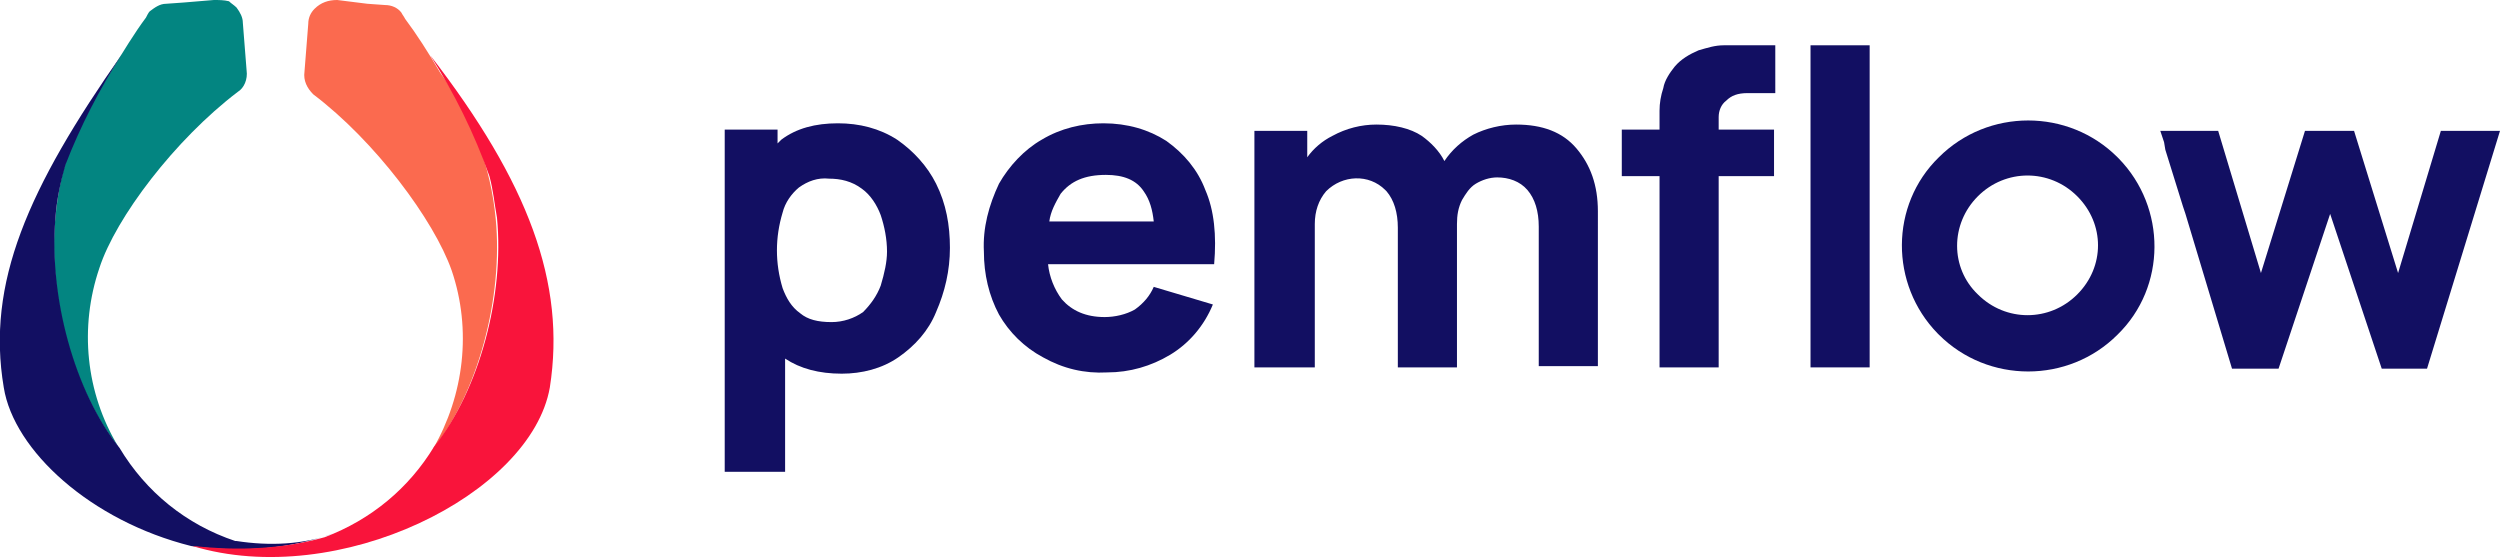 <?xml version="1.0" encoding="utf-8"?>
<!-- Generator: Adobe Illustrator 25.2.1, SVG Export Plug-In . SVG Version: 6.00 Build 0)  -->
<svg version="1.1" id="Calque_1" xmlns="http://www.w3.org/2000/svg" xmlns:xlink="http://www.w3.org/1999/xlink" x="0px" y="0px"
	 width="198.7px" height="44.3px" viewBox="0 0 198.7 44.3" enable-background="new 0 0 198.7 44.3" xml:space="preserve">
<g id="Mode_Isolation">
	<path fill="#FB6A4F" d="M39.4,17.4C39,13.2,37.5,9.2,35,5.8c-1-1.7-1.9-3.1-2.8-4.3C32.1,1.3,32,1.2,31.9,1
		c-0.3-0.4-0.8-0.6-1.3-0.6l-1.4-0.1L26.8,0C26.1,0,25.5,0.2,25,0.7c-0.3,0.3-0.5,0.7-0.5,1.2l-0.3,3.8c-0.1,0.7,0.2,1.3,0.7,1.8
		l0,0c4.9,3.7,9.6,10,11,14c1.6,4.7,1,9.9-1.5,14.2C38,31.2,40,23.6,39.4,17.4z"/>
	<path fill="#047B98" d="M8.8,5.8c-1,1.7-2,3.6-3,5.5C6.6,9.3,7.6,7.5,8.8,5.8z"/>
	<path fill="#047B98" d="M18.8,0.7c-0.2-0.2-0.4-0.3-0.6-0.5C18.4,0.3,18.6,0.5,18.8,0.7z"/>
	<path fill="#047B98" d="M18.8,7.4L18.8,7.4L18.8,7.4z"/>
	<path fill="#038581" d="M19.6,5.6l-0.3-3.8c0-0.4-0.2-0.8-0.5-1.2c-0.2-0.2-0.4-0.3-0.6-0.5C17.8,0,17.4,0,17,0l-2.4,0.2l-1.4,0.1
		c-0.5,0-0.9,0.3-1.3,0.6c-0.1,0.1-0.2,0.3-0.3,0.5c-0.9,1.2-1.8,2.7-2.8,4.3c-1,1.7-2,3.6-3,5.5c-0.8,2-1.2,4-1.4,6.1
		c-0.6,6.2,1.4,13.7,5,18.2c-2.6-4.3-3.1-9.5-1.5-14.2c1.3-4,6-10.2,11-14l0,0C19.4,7,19.7,6.3,19.6,5.6z"/>
	<path fill="#120F62" d="M71.3,11.1c-1.4-0.9-3-1.3-4.7-1.3c-1.8,0-3.3,0.4-4.5,1.3c-0.1,0.1-0.2,0.2-0.3,0.3v-1.1h-4.2v27.2h4.8v-9
		c1.2,0.8,2.7,1.2,4.5,1.2c1.6,0,3.2-0.4,4.5-1.3c1.3-0.9,2.4-2.1,3-3.6c0.7-1.6,1.1-3.3,1.1-5.1c0-1.8-0.3-3.5-1.1-5.1
		C73.7,13.2,72.6,12,71.3,11.1z M70,22.7c-0.3,0.8-0.8,1.5-1.4,2.1c-0.7,0.5-1.6,0.8-2.5,0.8c-1.1,0-1.9-0.2-2.5-0.7
		c-0.7-0.5-1.1-1.2-1.4-2c-0.6-2-0.6-4,0-6c0.2-0.8,0.7-1.5,1.3-2c0.7-0.5,1.5-0.8,2.4-0.7c0.9,0,1.8,0.2,2.6,0.8
		c0.7,0.5,1.2,1.3,1.5,2.1c0.3,0.9,0.5,1.9,0.5,2.9C70.5,20.8,70.3,21.7,70,22.7z"/>
	<path fill="#120F62" d="M92.7,11.2c-1.4-0.9-3.1-1.4-5-1.4c-1.7,0-3.4,0.4-4.9,1.3c-1.4,0.8-2.6,2.1-3.4,3.5
		c-0.8,1.7-1.3,3.5-1.2,5.4c0,1.8,0.4,3.5,1.2,5c0.8,1.4,2,2.6,3.5,3.4c1.6,0.9,3.3,1.3,5.1,1.2c1.8,0,3.5-0.5,5-1.4
		c1.5-0.9,2.7-2.3,3.4-4l-4.7-1.4c-0.3,0.7-0.8,1.3-1.5,1.8c-0.7,0.4-1.6,0.6-2.4,0.6c-1.5,0-2.6-0.5-3.4-1.4
		c-0.6-0.8-1-1.8-1.1-2.8h13.2c0.2-2.3,0-4.3-0.7-5.9C95.2,13.5,94.1,12.2,92.7,11.2z M87.9,13.9c1.4,0,2.4,0.4,3,1.3
		c0.5,0.7,0.7,1.5,0.8,2.4h-8.3c0.1-0.8,0.5-1.5,0.9-2.2C85.1,14.4,86.2,13.9,87.9,13.9z"/>
	<path fill="#120F62" d="M120.5,9.9c-1.2,0-2.4,0.3-3.4,0.8c-0.9,0.5-1.7,1.2-2.3,2.1c-0.4-0.8-1.1-1.5-1.8-2
		c-0.9-0.6-2.2-0.9-3.6-0.9c-1.2,0-2.4,0.3-3.5,0.9c-0.8,0.4-1.5,1-2,1.7v-2.1h-4.2v18.8h4.8V17.8c0-1,0.3-1.9,0.9-2.6
		c1.3-1.3,3.4-1.4,4.7-0.1c0,0,0.1,0.1,0.1,0.1c0.6,0.7,0.9,1.7,0.9,2.9v11.1h4.7V17.8c0-0.7,0.1-1.3,0.4-1.9c0.3-0.5,0.6-1,1.1-1.3
		c0.5-0.3,1.1-0.5,1.7-0.5c0.9,0,1.8,0.3,2.4,1c0.6,0.7,0.9,1.7,0.9,2.9v11.1h4.7V16.8c0-2.1-0.6-3.7-1.7-5
		C124.2,10.5,122.6,9.9,120.5,9.9z"/>
	<polygon fill="#120F62" points="143.9,29.2 148.6,29.2 148.6,27.1 148.6,21.6 148.6,3.6 143.9,3.6 	"/>
	<polygon fill="#120F62" points="194,10.4 190.6,21.7 187.1,10.4 183.2,10.4 179.7,21.7 176.3,10.4 171.7,10.4 172,11.3 172.1,11.9 
		173.5,16.4 173.7,17 177.4,29.3 181.1,29.3 185.2,17 189.3,29.3 192.9,29.3 198.7,10.4 	"/>
	<path fill="#120F62" d="M137,3.6c-0.7,0-1.3,0.2-2,0.4c-0.7,0.3-1.4,0.7-1.9,1.3c-0.4,0.5-0.8,1.1-0.9,1.7
		c-0.2,0.6-0.3,1.2-0.3,1.8c0,0.6,0,1.1,0,1.5h-3V14h3v15.2h4.7V14h4.4v-3.7h-4.4v-1c0-0.5,0.2-1,0.6-1.3c0.4-0.4,0.9-0.6,1.7-0.6
		h2.2V3.6h-2.3C138.2,3.6,137.6,3.6,137,3.6z"/>
	<path fill="#120F62" d="M154.1,12.5c-3.9,3.8-3.9,10.1-0.1,14c0,0,0.1,0.1,0.1,0.1c3.9,3.9,10.3,3.9,14.2,0
		c3.9-3.8,3.9-10.1,0.1-14c0,0-0.1-0.1-0.1-0.1C164.4,8.6,158,8.6,154.1,12.5z M165.1,23.4c-2.2,2.2-5.7,2.2-7.9,0
		c-2.2-2.1-2.2-5.6,0-7.8c0,0,0,0,0,0c2.2-2.2,5.7-2.2,7.9,0C167.3,17.8,167.3,21.2,165.1,23.4C165.2,23.4,165.2,23.4,165.1,23.4
		L165.1,23.4z"/>
	<path fill="#120F62" d="M18.8,43l-0.1,0c-3.9-1.3-7.1-3.9-9.2-7.4c-3.6-4.5-5.6-12-5.1-18.2c0.1-1.5,0.4-2.9,0.8-4.3
		c1.2-3.1,2.7-6,4.5-8.8C2.2,15-1.1,22.5,0.3,30.8c0.8,5,6.9,10.6,14.9,12.6c3,0.4,7.1,0.5,11.3-1C24.1,43.3,21.4,43.4,18.8,43z"/>
	<path fill="#F9143B" d="M34.2,4.4c1.9,3,3.5,6.2,4.7,9.6c0.3,1.1,0.4,2.2,0.6,3.3c0.6,6.2-1.4,13.7-5,18.2c-2,3.3-5,5.8-8.7,7.2
		c-3.9,1.1-7.7,1-10.4,0.7h-0.1c11.6,3.5,26.9-4.1,28.4-12.6C45,22.5,42,14.5,34.2,4.4z"/>
</g>
</svg>
